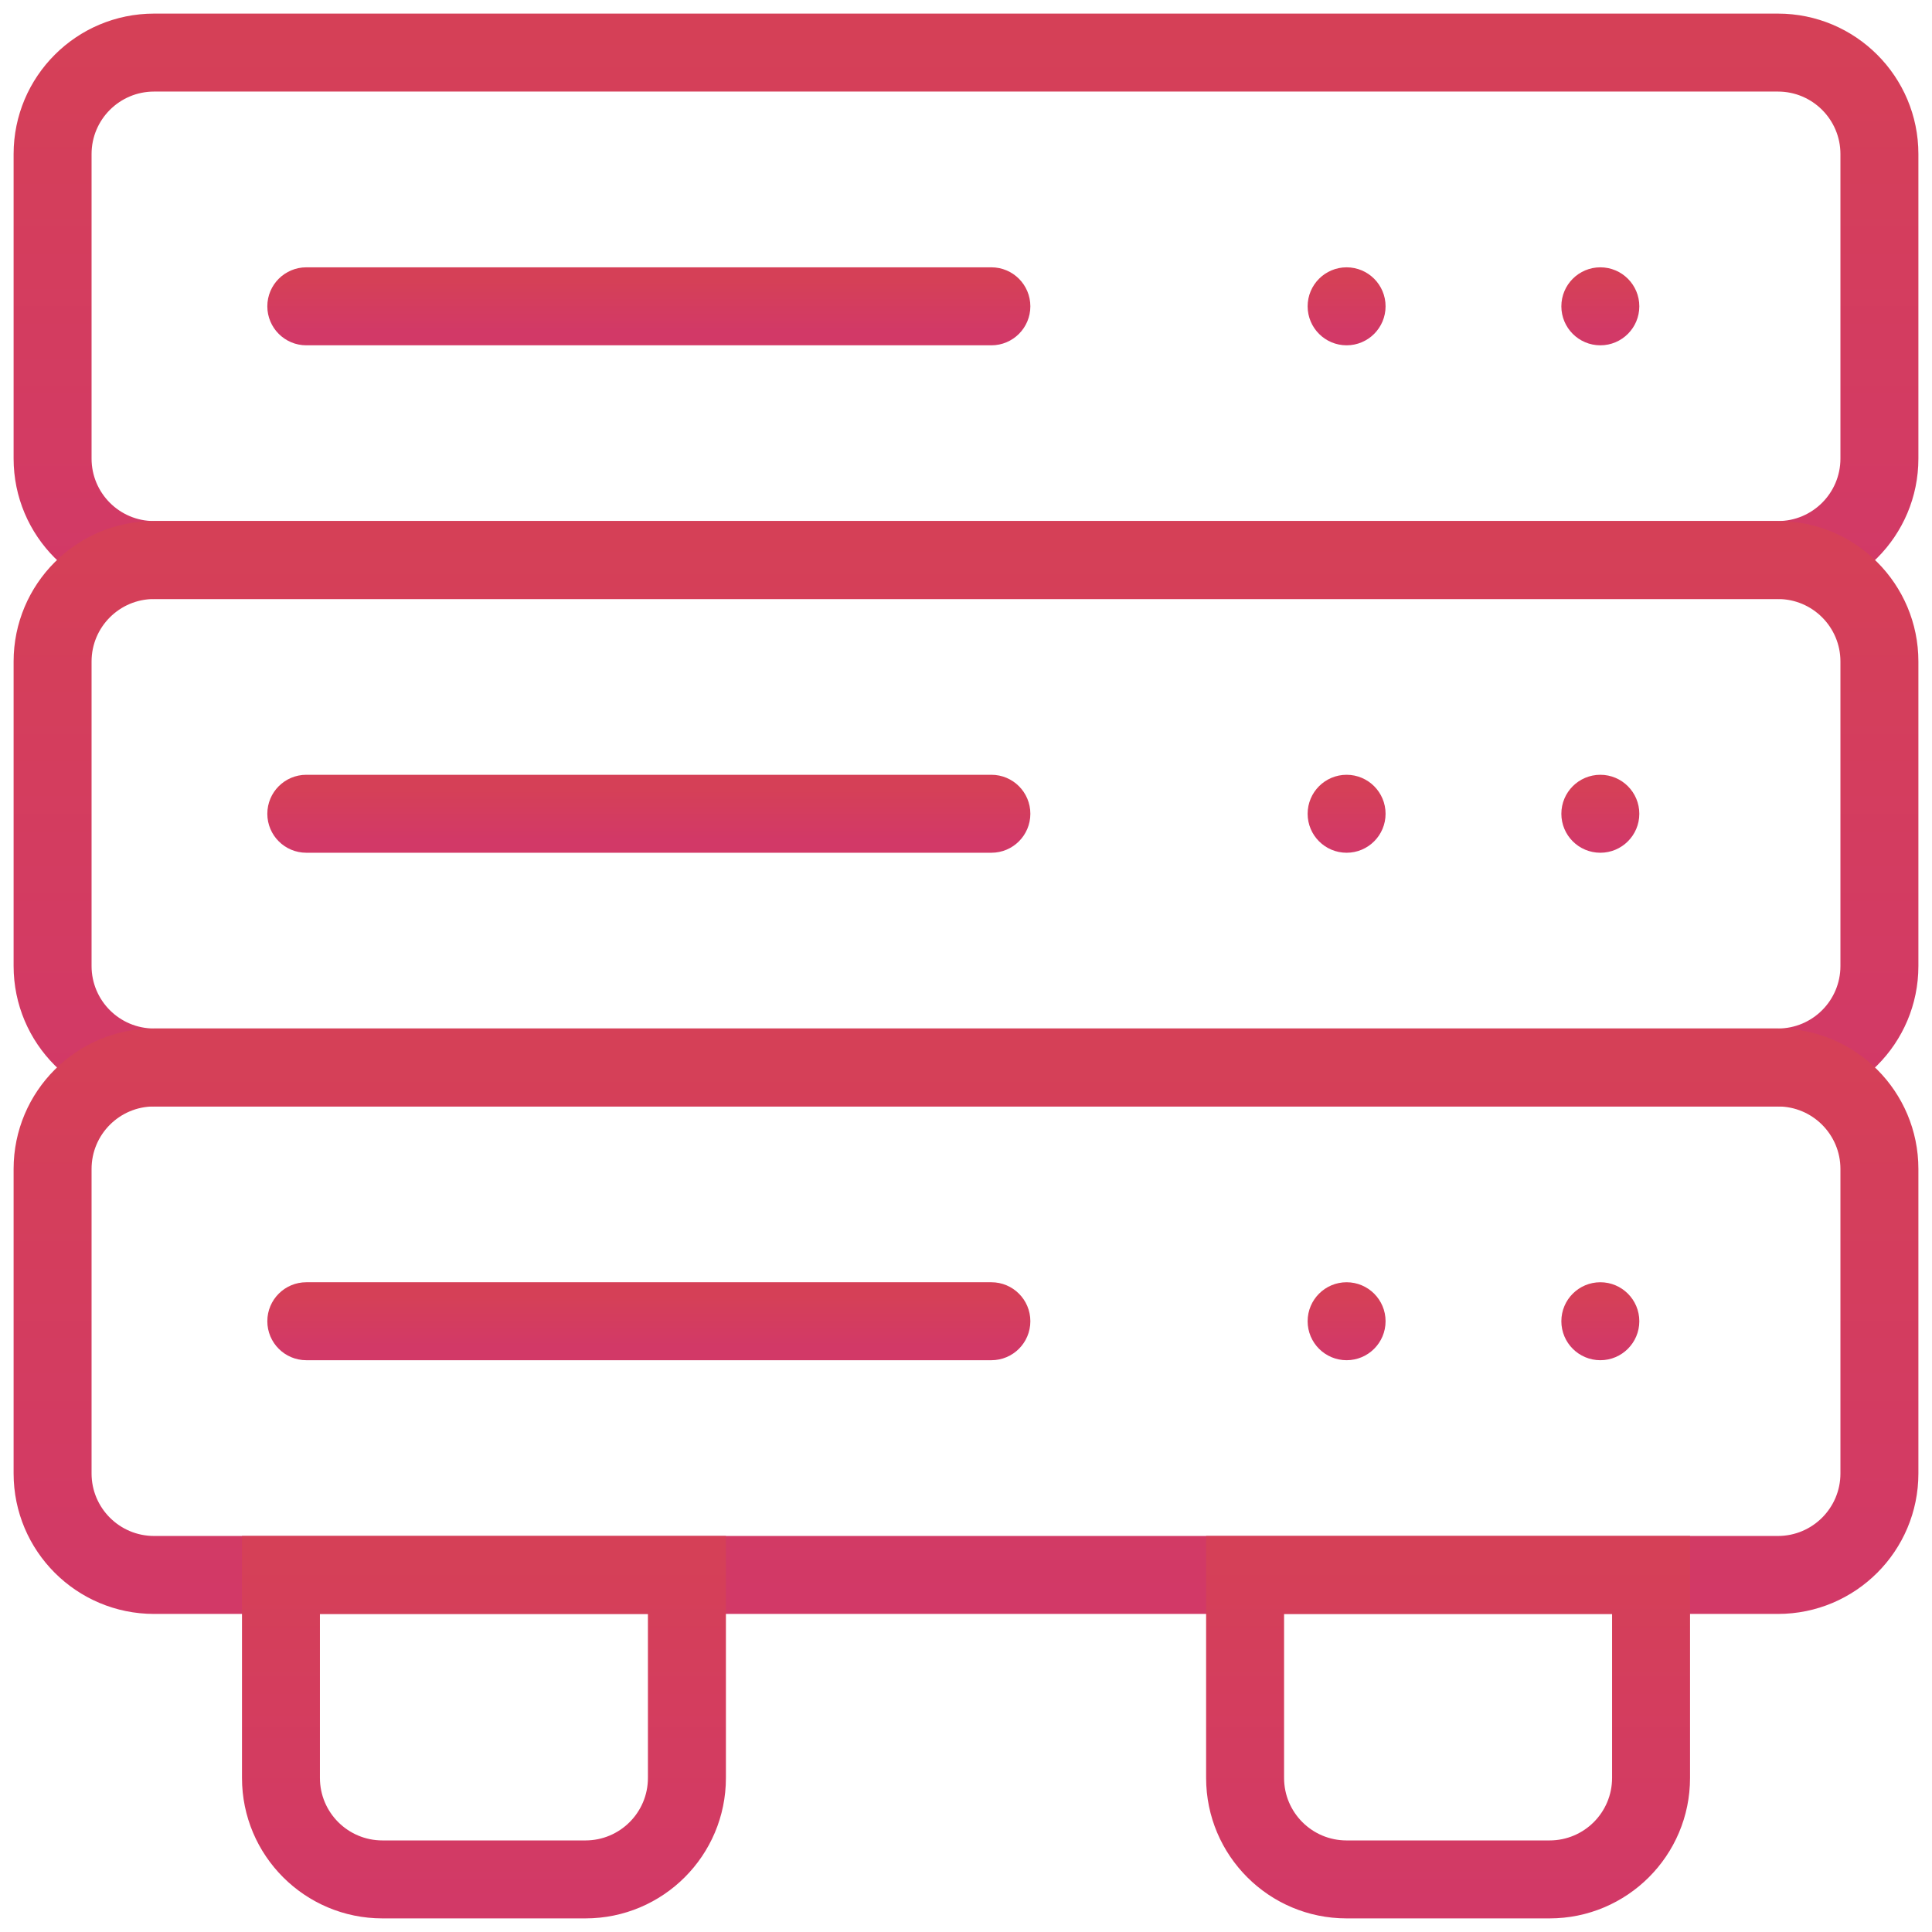 <svg width="71" height="71" viewBox="0 0 71 71" fill="none" xmlns="http://www.w3.org/2000/svg">
<path d="M5.662 3.115H65.338C66.745 3.115 67.885 4.256 67.885 5.662V16.852C67.885 18.259 66.745 19.399 65.338 19.399H5.662C4.255 19.399 3.115 18.259 3.115 16.852V5.662C3.115 4.255 4.256 3.115 5.662 3.115ZM5.662 0.75C2.95 0.75 0.75 2.95 0.75 5.662V16.852C0.75 19.564 2.95 21.764 5.662 21.764H65.338C68.051 21.764 70.25 19.564 70.25 16.852V5.662C70.25 2.95 68.051 0.75 65.338 0.75H5.662Z" fill="url(#paint0_linear_523_61)" stroke="url(#paint1_linear_523_61)" stroke-width="0.5"/>
<path d="M11.257 10.074C10.604 10.074 10.074 10.604 10.074 11.257C10.074 11.91 10.604 12.44 11.257 12.44H36.433C37.086 12.44 37.615 11.91 37.615 11.257C37.615 10.604 37.086 10.074 36.433 10.074H11.257Z" fill="url(#paint2_linear_523_61)" stroke="url(#paint3_linear_523_61)" stroke-width="0.5"/>
<path d="M49.487 12.44C50.14 12.44 50.669 11.91 50.669 11.257C50.669 10.604 50.14 10.074 49.487 10.074C48.834 10.074 48.305 10.604 48.305 11.257C48.305 11.91 48.834 12.44 49.487 12.44Z" fill="url(#paint4_linear_523_61)" stroke="url(#paint5_linear_523_61)" stroke-width="0.5"/>
<path d="M58.812 12.44C59.464 12.44 59.994 11.91 59.994 11.257C59.994 10.604 59.464 10.074 58.812 10.074C58.158 10.074 57.629 10.604 57.629 11.257C57.629 11.91 58.158 12.44 58.812 12.44Z" fill="url(#paint6_linear_523_61)" stroke="url(#paint7_linear_523_61)" stroke-width="0.5"/>
<path d="M5.662 21.764H65.338C66.745 21.764 67.885 22.904 67.885 24.31V35.5C67.885 36.907 66.745 38.047 65.338 38.047H5.662C4.255 38.047 3.115 36.907 3.115 35.5V24.31C3.115 22.904 4.256 21.764 5.662 21.764ZM5.662 19.398C2.95 19.398 0.75 21.598 0.75 24.31V35.5C0.75 38.212 2.95 40.412 5.662 40.412H65.338C68.051 40.412 70.25 38.212 70.25 35.5V24.31C70.25 21.598 68.051 19.398 65.338 19.398H5.662Z" fill="url(#paint8_linear_523_61)" stroke="url(#paint9_linear_523_61)" stroke-width="0.5"/>
<path d="M11.257 28.723C10.604 28.723 10.074 29.252 10.074 29.906C10.074 30.559 10.604 31.088 11.257 31.088H36.433C37.086 31.088 37.615 30.559 37.615 29.906C37.615 29.252 37.086 28.723 36.433 28.723H11.257Z" fill="url(#paint10_linear_523_61)" stroke="url(#paint11_linear_523_61)" stroke-width="0.5"/>
<path d="M49.487 31.088C50.14 31.088 50.669 30.559 50.669 29.906C50.669 29.253 50.14 28.723 49.487 28.723C48.834 28.723 48.305 29.252 48.305 29.906C48.305 30.559 48.834 31.088 49.487 31.088Z" fill="url(#paint12_linear_523_61)" stroke="url(#paint13_linear_523_61)" stroke-width="0.5"/>
<path d="M58.812 31.088C59.464 31.088 59.994 30.559 59.994 29.906C59.994 29.253 59.464 28.723 58.812 28.723C58.158 28.723 57.629 29.252 57.629 29.906C57.629 30.559 58.158 31.088 58.812 31.088Z" fill="url(#paint14_linear_523_61)" stroke="url(#paint15_linear_523_61)" stroke-width="0.5"/>
<path d="M5.662 40.412H65.338C66.745 40.412 67.885 41.553 67.885 42.959V54.149C67.885 55.555 66.745 56.696 65.338 56.696H5.662C4.255 56.696 3.115 55.555 3.115 54.149V42.959C3.115 41.552 4.256 40.412 5.662 40.412ZM5.662 38.047C2.95 38.047 0.75 40.247 0.75 42.959V54.149C0.75 56.861 2.95 59.061 5.662 59.061H65.338C68.051 59.061 70.25 56.861 70.25 54.149V42.959C70.25 40.247 68.051 38.047 65.338 38.047H5.662Z" fill="url(#paint16_linear_523_61)" stroke="url(#paint17_linear_523_61)" stroke-width="0.5"/>
<path d="M11.257 47.372C10.604 47.372 10.074 47.901 10.074 48.554C10.074 49.208 10.604 49.737 11.257 49.737H36.433C37.086 49.737 37.615 49.208 37.615 48.554C37.615 47.901 37.086 47.372 36.433 47.372H11.257Z" fill="url(#paint18_linear_523_61)" stroke="url(#paint19_linear_523_61)" stroke-width="0.5"/>
<path d="M49.487 49.737C50.14 49.737 50.669 49.207 50.669 48.554C50.669 47.901 50.14 47.372 49.487 47.372C48.834 47.372 48.305 47.901 48.305 48.554C48.305 49.208 48.834 49.737 49.487 49.737Z" fill="url(#paint20_linear_523_61)" stroke="url(#paint21_linear_523_61)" stroke-width="0.5"/>
<path d="M58.812 49.737C59.464 49.737 59.994 49.207 59.994 48.554C59.994 47.901 59.464 47.372 58.812 47.372C58.158 47.372 57.629 47.901 57.629 48.554C57.629 49.208 58.158 49.737 58.812 49.737Z" fill="url(#paint22_linear_523_61)" stroke="url(#paint23_linear_523_61)" stroke-width="0.5"/>
<path d="M9.393 56.696H9.143V56.946V65.338C9.143 68.051 11.342 70.25 14.055 70.25H21.514C24.227 70.25 26.427 68.051 26.427 65.338V56.946V56.696H26.177H9.393ZM11.507 65.338V59.061H24.061L24.061 65.338C24.061 66.745 22.921 67.885 21.515 67.885H14.055C12.648 67.885 11.507 66.745 11.507 65.338Z" fill="url(#paint24_linear_523_61)" stroke="url(#paint25_linear_523_61)" stroke-width="0.5"/>
<path d="M44.824 56.696H44.574V56.946V65.338C44.574 68.051 46.773 70.25 49.486 70.25H56.945C59.658 70.25 61.858 68.051 61.858 65.338V56.946V56.696H61.608H44.824ZM46.939 65.338V59.061H59.493L59.493 65.338C59.493 66.745 58.353 67.885 56.946 67.885H49.486C48.079 67.885 46.939 66.745 46.939 65.338Z" fill="url(#paint26_linear_523_61)" stroke="url(#paint27_linear_523_61)" stroke-width="0.5"/>
<defs>
<linearGradient id="paint0_linear_523_61" x1="35.5" y1="1" x2="35.5" y2="21.514" gradientUnits="userSpaceOnUse">
<stop stop-color="#D54057"/>
<stop offset="1" stop-color="#D23967"/>
</linearGradient>
<linearGradient id="paint1_linear_523_61" x1="35.5" y1="1" x2="35.5" y2="21.514" gradientUnits="userSpaceOnUse">
<stop stop-color="#D54057"/>
<stop offset="1" stop-color="#D23967"/>
</linearGradient>
<linearGradient id="paint2_linear_523_61" x1="23.845" y1="10.324" x2="23.845" y2="12.19" gradientUnits="userSpaceOnUse">
<stop stop-color="#D54057"/>
<stop offset="1" stop-color="#D23967"/>
</linearGradient>
<linearGradient id="paint3_linear_523_61" x1="23.845" y1="10.324" x2="23.845" y2="12.19" gradientUnits="userSpaceOnUse">
<stop stop-color="#D54057"/>
<stop offset="1" stop-color="#D23967"/>
</linearGradient>
<linearGradient id="paint4_linear_523_61" x1="49.487" y1="10.324" x2="49.487" y2="12.19" gradientUnits="userSpaceOnUse">
<stop stop-color="#D54057"/>
<stop offset="1" stop-color="#D23967"/>
</linearGradient>
<linearGradient id="paint5_linear_523_61" x1="49.487" y1="10.324" x2="49.487" y2="12.19" gradientUnits="userSpaceOnUse">
<stop stop-color="#D54057"/>
<stop offset="1" stop-color="#D23967"/>
</linearGradient>
<linearGradient id="paint6_linear_523_61" x1="58.811" y1="10.324" x2="58.811" y2="12.19" gradientUnits="userSpaceOnUse">
<stop stop-color="#D54057"/>
<stop offset="1" stop-color="#D23967"/>
</linearGradient>
<linearGradient id="paint7_linear_523_61" x1="58.811" y1="10.324" x2="58.811" y2="12.19" gradientUnits="userSpaceOnUse">
<stop stop-color="#D54057"/>
<stop offset="1" stop-color="#D23967"/>
</linearGradient>
<linearGradient id="paint8_linear_523_61" x1="35.5" y1="19.648" x2="35.5" y2="40.162" gradientUnits="userSpaceOnUse">
<stop stop-color="#D54057"/>
<stop offset="1" stop-color="#D23967"/>
</linearGradient>
<linearGradient id="paint9_linear_523_61" x1="35.5" y1="19.648" x2="35.5" y2="40.162" gradientUnits="userSpaceOnUse">
<stop stop-color="#D54057"/>
<stop offset="1" stop-color="#D23967"/>
</linearGradient>
<linearGradient id="paint10_linear_523_61" x1="23.845" y1="28.973" x2="23.845" y2="30.838" gradientUnits="userSpaceOnUse">
<stop stop-color="#D54057"/>
<stop offset="1" stop-color="#D23967"/>
</linearGradient>
<linearGradient id="paint11_linear_523_61" x1="23.845" y1="28.973" x2="23.845" y2="30.838" gradientUnits="userSpaceOnUse">
<stop stop-color="#D54057"/>
<stop offset="1" stop-color="#D23967"/>
</linearGradient>
<linearGradient id="paint12_linear_523_61" x1="49.487" y1="28.973" x2="49.487" y2="30.838" gradientUnits="userSpaceOnUse">
<stop stop-color="#D54057"/>
<stop offset="1" stop-color="#D23967"/>
</linearGradient>
<linearGradient id="paint13_linear_523_61" x1="49.487" y1="28.973" x2="49.487" y2="30.838" gradientUnits="userSpaceOnUse">
<stop stop-color="#D54057"/>
<stop offset="1" stop-color="#D23967"/>
</linearGradient>
<linearGradient id="paint14_linear_523_61" x1="58.811" y1="28.973" x2="58.811" y2="30.838" gradientUnits="userSpaceOnUse">
<stop stop-color="#D54057"/>
<stop offset="1" stop-color="#D23967"/>
</linearGradient>
<linearGradient id="paint15_linear_523_61" x1="58.811" y1="28.973" x2="58.811" y2="30.838" gradientUnits="userSpaceOnUse">
<stop stop-color="#D54057"/>
<stop offset="1" stop-color="#D23967"/>
</linearGradient>
<linearGradient id="paint16_linear_523_61" x1="35.5" y1="38.297" x2="35.5" y2="58.811" gradientUnits="userSpaceOnUse">
<stop stop-color="#D54057"/>
<stop offset="1" stop-color="#D23967"/>
</linearGradient>
<linearGradient id="paint17_linear_523_61" x1="35.5" y1="38.297" x2="35.5" y2="58.811" gradientUnits="userSpaceOnUse">
<stop stop-color="#D54057"/>
<stop offset="1" stop-color="#D23967"/>
</linearGradient>
<linearGradient id="paint18_linear_523_61" x1="23.845" y1="47.622" x2="23.845" y2="49.487" gradientUnits="userSpaceOnUse">
<stop stop-color="#D54057"/>
<stop offset="1" stop-color="#D23967"/>
</linearGradient>
<linearGradient id="paint19_linear_523_61" x1="23.845" y1="47.622" x2="23.845" y2="49.487" gradientUnits="userSpaceOnUse">
<stop stop-color="#D54057"/>
<stop offset="1" stop-color="#D23967"/>
</linearGradient>
<linearGradient id="paint20_linear_523_61" x1="49.487" y1="47.622" x2="49.487" y2="49.487" gradientUnits="userSpaceOnUse">
<stop stop-color="#D54057"/>
<stop offset="1" stop-color="#D23967"/>
</linearGradient>
<linearGradient id="paint21_linear_523_61" x1="49.487" y1="47.622" x2="49.487" y2="49.487" gradientUnits="userSpaceOnUse">
<stop stop-color="#D54057"/>
<stop offset="1" stop-color="#D23967"/>
</linearGradient>
<linearGradient id="paint22_linear_523_61" x1="58.811" y1="47.622" x2="58.811" y2="49.487" gradientUnits="userSpaceOnUse">
<stop stop-color="#D54057"/>
<stop offset="1" stop-color="#D23967"/>
</linearGradient>
<linearGradient id="paint23_linear_523_61" x1="58.811" y1="47.622" x2="58.811" y2="49.487" gradientUnits="userSpaceOnUse">
<stop stop-color="#D54057"/>
<stop offset="1" stop-color="#D23967"/>
</linearGradient>
<linearGradient id="paint24_linear_523_61" x1="17.785" y1="56.946" x2="17.785" y2="70" gradientUnits="userSpaceOnUse">
<stop stop-color="#D54057"/>
<stop offset="1" stop-color="#D23967"/>
</linearGradient>
<linearGradient id="paint25_linear_523_61" x1="17.785" y1="56.946" x2="17.785" y2="70" gradientUnits="userSpaceOnUse">
<stop stop-color="#D54057"/>
<stop offset="1" stop-color="#D23967"/>
</linearGradient>
<linearGradient id="paint26_linear_523_61" x1="53.216" y1="56.946" x2="53.216" y2="70" gradientUnits="userSpaceOnUse">
<stop stop-color="#D54057"/>
<stop offset="1" stop-color="#D23967"/>
</linearGradient>
<linearGradient id="paint27_linear_523_61" x1="53.216" y1="56.946" x2="53.216" y2="70" gradientUnits="userSpaceOnUse">
<stop stop-color="#D54057"/>
<stop offset="1" stop-color="#D23967"/>
</linearGradient>
</defs>
</svg>
